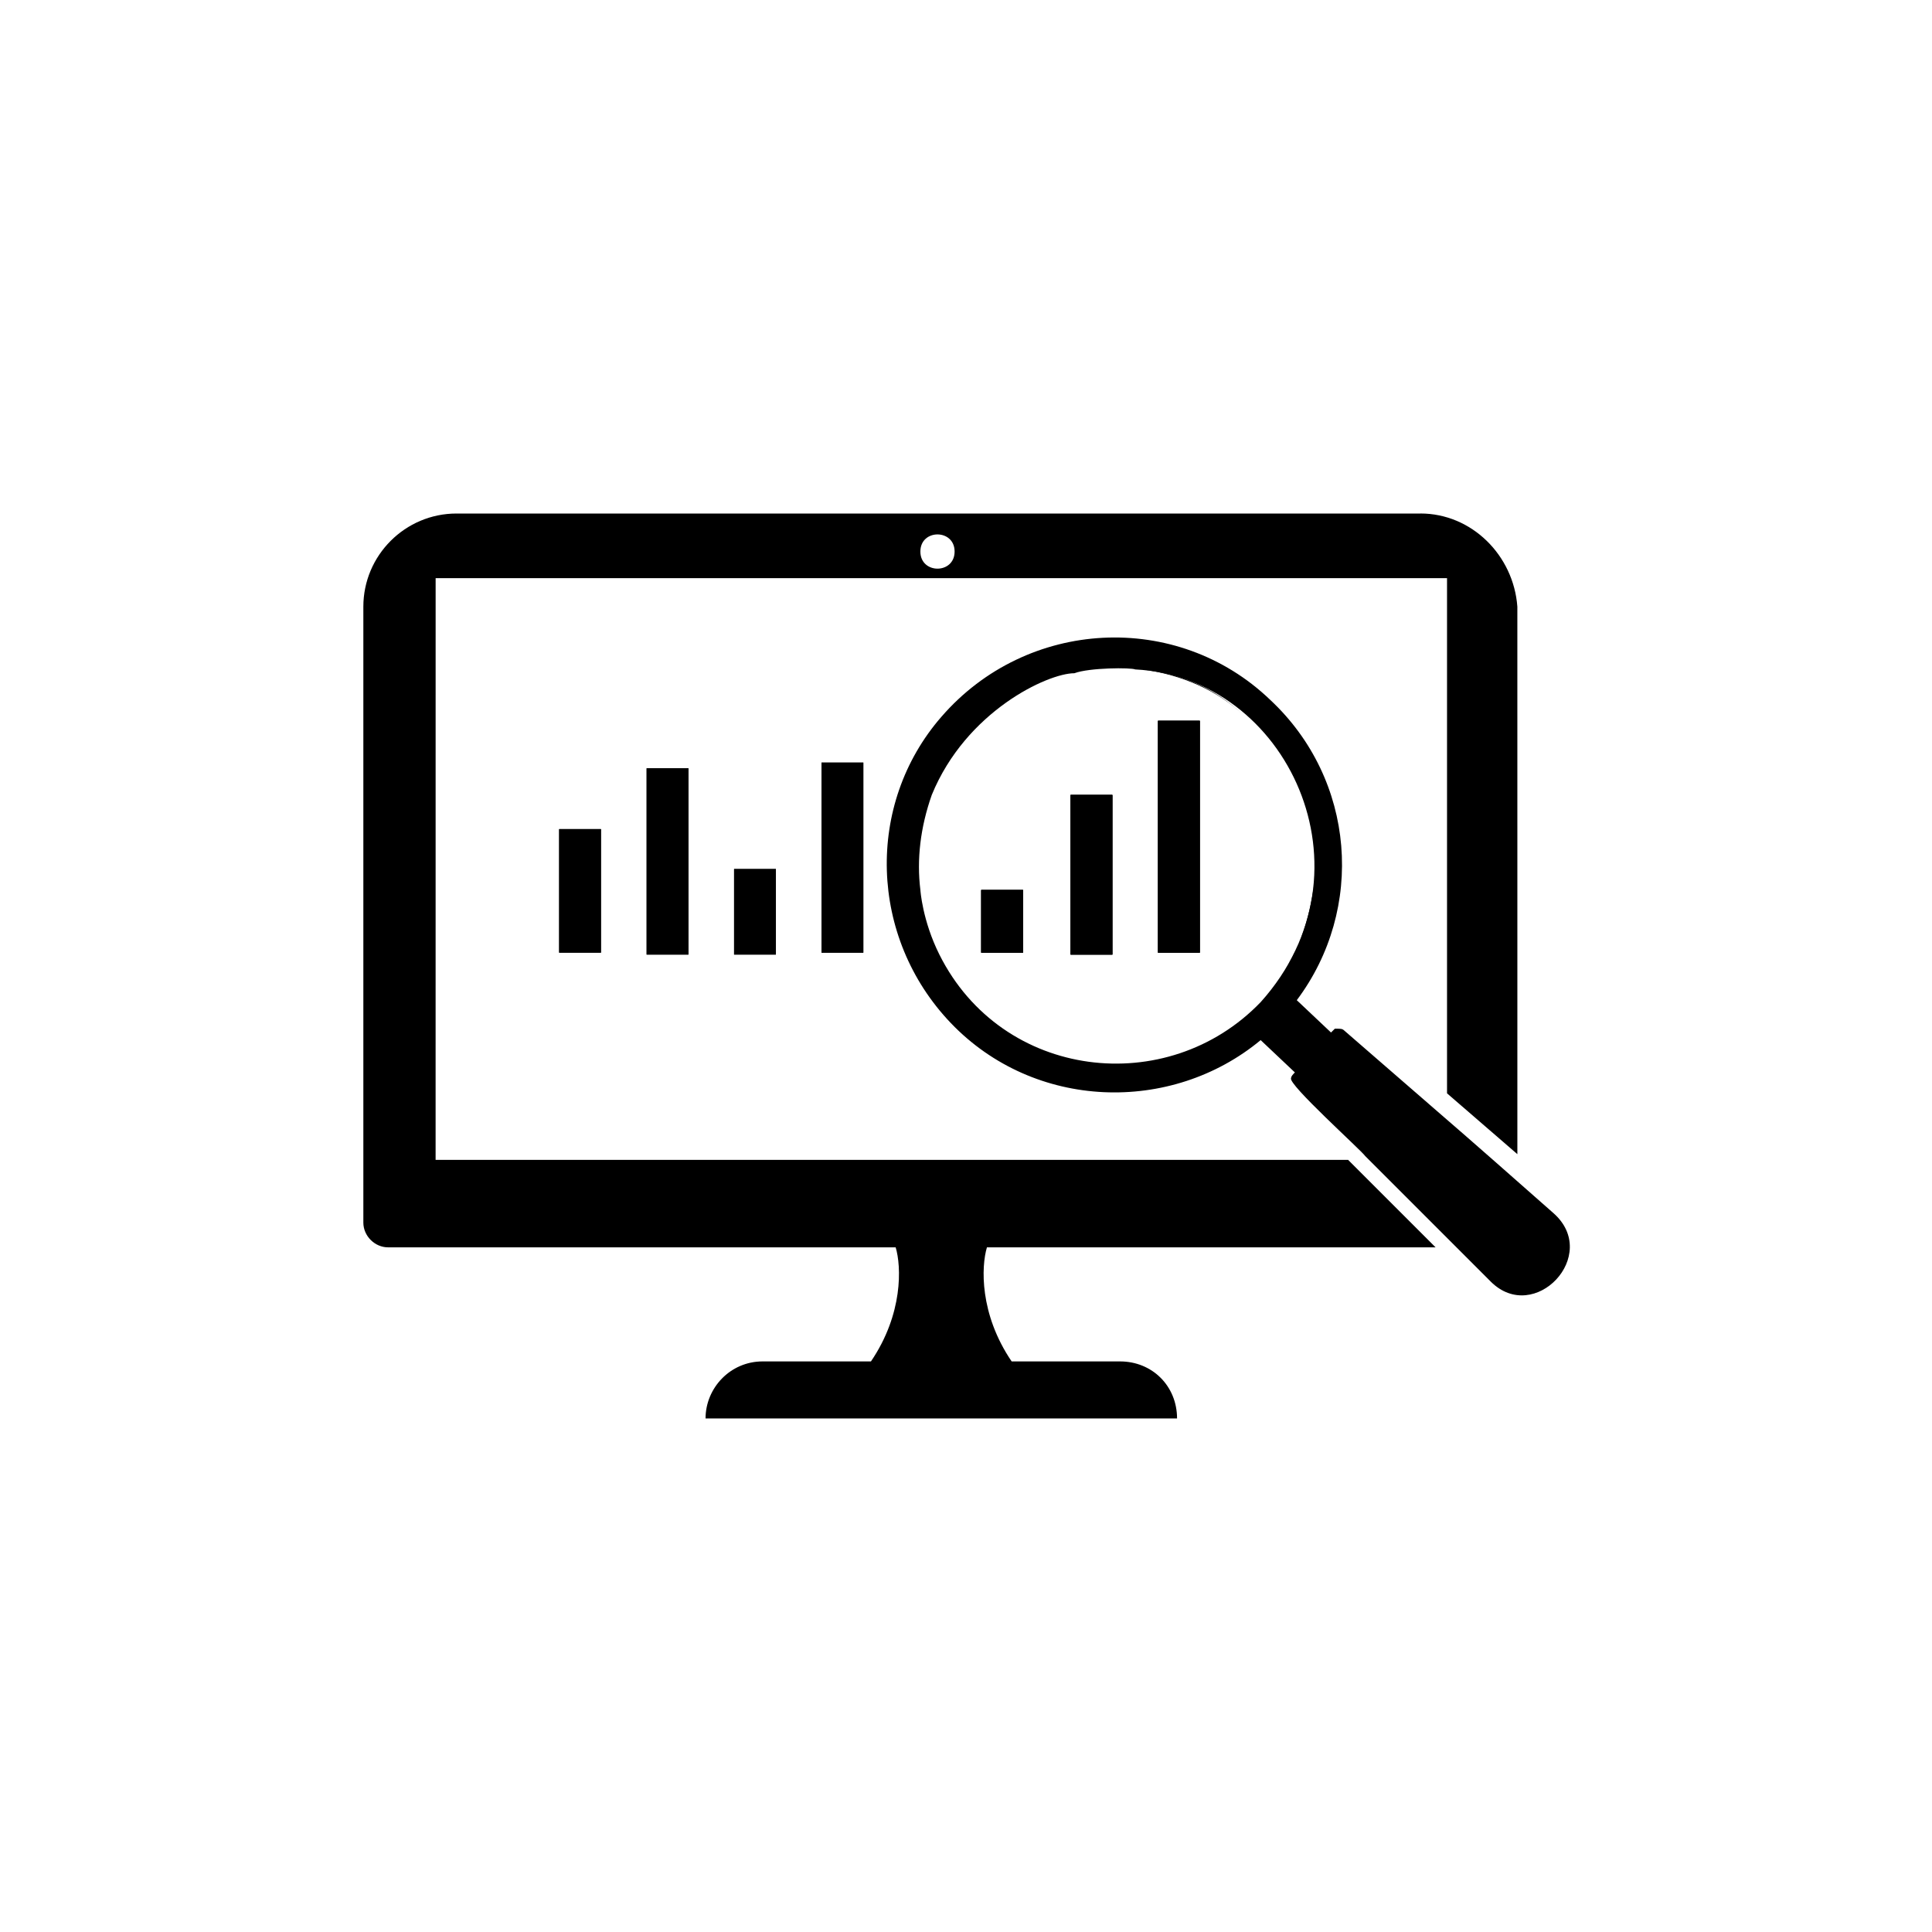 <?xml version="1.0" encoding="UTF-8"?>
<!-- The Best Svg Icon site in the world: iconSvg.co, Visit us! https://iconsvg.co -->
<svg fill="#000000" width="800px" height="800px" version="1.1" viewBox="144 144 512 512" xmlns="http://www.w3.org/2000/svg">
 <g>
  <path d="m520.41 280.09h-255.43c-13.602 0-24.688 11.082-24.688 24.688v163.23c0 3.527 3.023 6.551 6.551 6.551h134.52c1.512 5.039 2.016 17.633-6.551 30.23h-28.719c-8.566 0-15.113 7.055-15.113 15.113h124.95c0-8.566-6.551-15.113-15.113-15.113h-28.719c-8.566-12.594-8.062-25.191-6.551-30.23h118.9l-23.176-23.176h-241.83l0.008-154.17h268.03v136.53l18.641 16.121-0.004-145.1c-1.008-13.602-12.09-24.684-25.691-24.684zm-132.5 10.074c0-6.047 9.07-6.047 9.07 0s-9.07 6.047-9.07 0z"/>
  <path d="m292.18 363.72h11.082v32.746h-11.082z"/>
  <path d="m315.36 347.6h11.082v49.375h-11.082z"/>
  <path d="m338.54 374.3h11.082v22.672h-11.082z"/>
  <path d="m361.71 346.09h11.082v50.383h-11.082z"/>
  <path d="m404.03 379.85h11.082v16.625h-11.082z"/>
  <path d="m427.71 354.66h11.082v42.32h-11.082z"/>
  <path d="m450.88 335.01h11.082v61.465h-11.082z"/>
  <path d="m404.03 379.85h11.082v16.625h-11.082z"/>
  <path d="m427.71 354.66h11.082v42.32h-11.082z"/>
  <path d="m446.85 321.4c10.578 1.512 19.648 5.543 26.703 12.09-7.559-7.051-16.625-11.082-26.703-12.09z"/>
  <path d="m450.88 335.01h11.082v61.465h-11.082z"/>
  <path d="m485.14 400c4.031-6.551 6.047-14.105 7.055-21.16-0.504 7.051-3.023 14.105-7.055 21.16z"/>
  <path d="m292.18 363.72h11.082v32.746h-11.082z"/>
  <path d="m315.36 347.6h11.082v49.375h-11.082z"/>
  <path d="m338.54 374.3h11.082v22.672h-11.082z"/>
  <path d="m361.71 346.09h11.082v50.383h-11.082z"/>
  <path d="m404.03 379.85h11.082v16.625h-11.082z"/>
  <path d="m427.71 354.66h11.082v42.32h-11.082z"/>
  <path d="m450.88 335.01h11.082v61.465h-11.082z"/>
  <path d="m555.68 465.49c-29.727-26.199-13.098-11.586-55.418-48.367-0.504-0.504-1.008-0.504-2.016-0.504h-0.504l-1.008 1.008-9.07-8.566c18.137-24.184 15.617-58.441-7.055-79.602-24.688-23.68-64.488-21.664-87.16 4.535-20.152 23.176-19.145 58.441 2.519 81.113 22.168 23.176 58.441 24.184 82.121 4.535l9.07 8.566c-0.504 0.504-1.008 1.008-1.008 1.512-1.008 1.512 18.641 19.145 19.648 20.656l1.008 1.008c2.016 2.016 29.727 29.727 32.242 32.242 11.59 11.59 29.223-7.051 16.629-18.137zm-77.586-55.922c-24.688 25.695-68.52 20.656-85.145-12.594-4.535-9.07-5.039-17.129-5.039-17.129-1.008-8.062 0-16.625 3.023-25.191 9.07-22.168 30.73-32.242 37.785-32.242 4.031-1.512 15.113-1.512 16.121-1.008 40.305 2.012 64.488 53.402 33.254 88.164z"/>
 </g>
</svg>